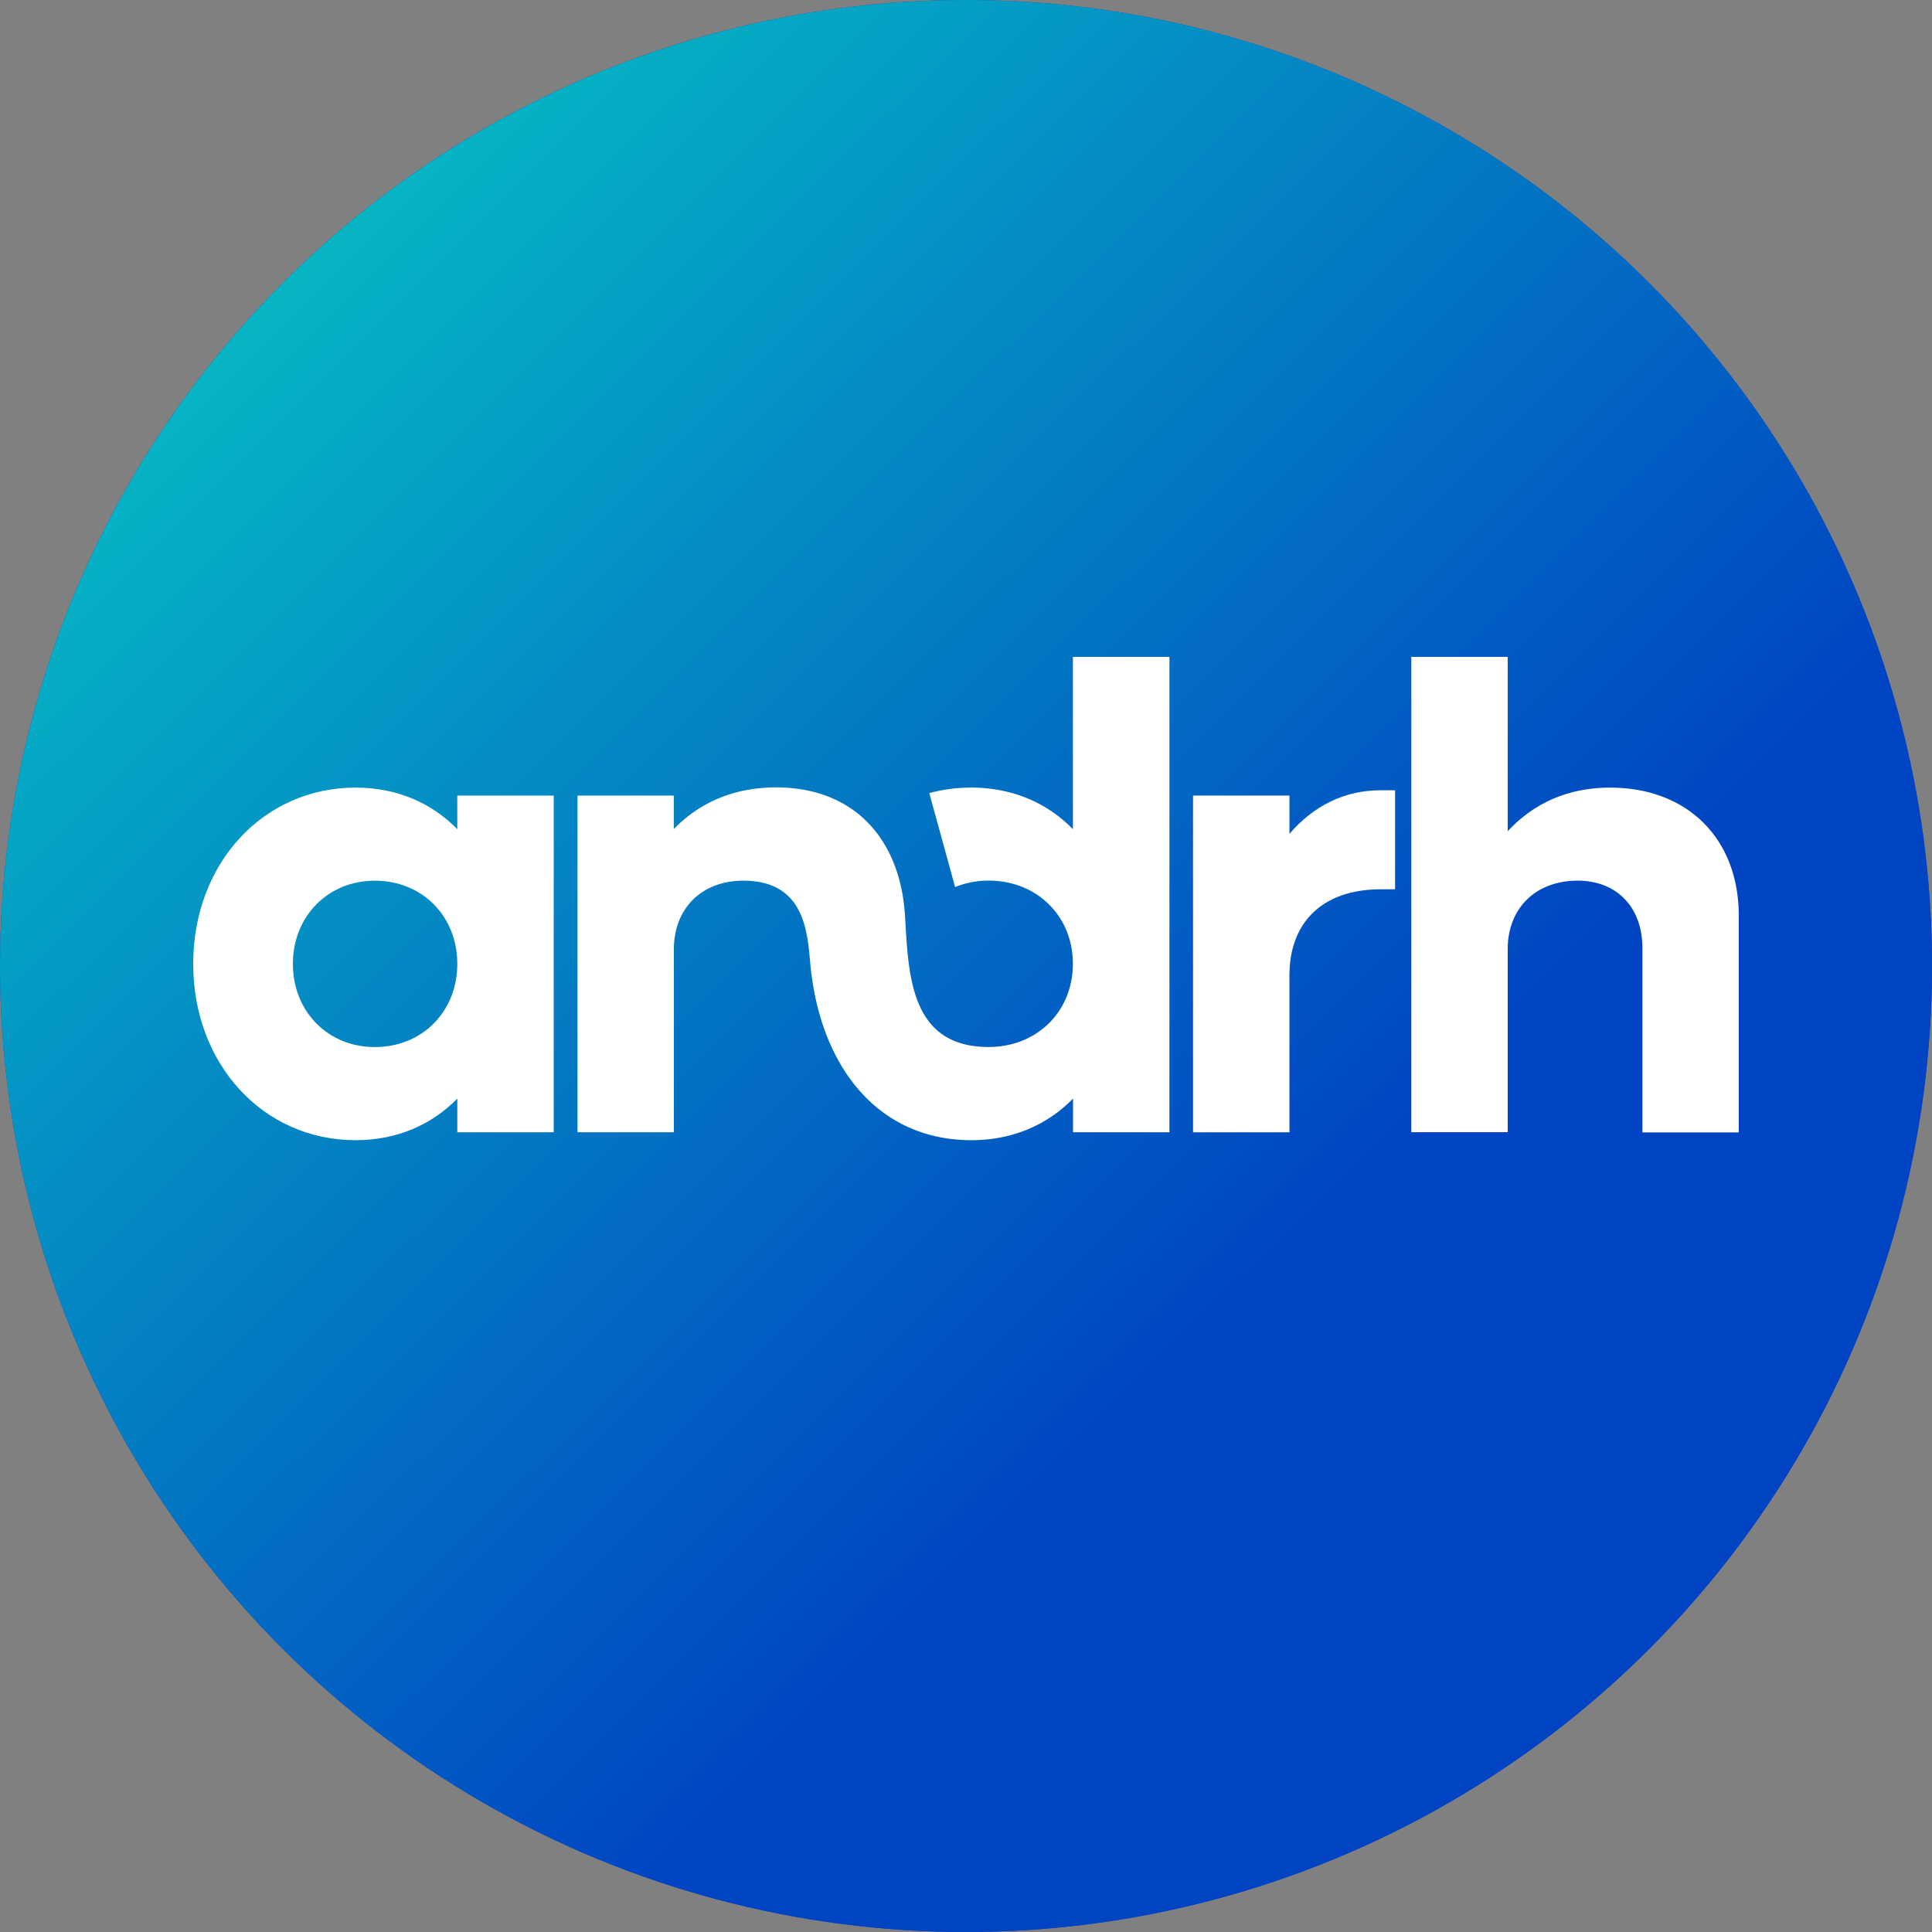 <svg width="50" height="50" viewBox="0 0 50 50" xmlns="http://www.w3.org/2000/svg" xmlns:xlink="http://www.w3.org/1999/xlink">
    <rect x="0" y="0" width="50" height="50" fill="#808080" stroke="none"/>
    <defs>
        <linearGradient x1="11.704%" y1="11.66%" x2="65.902%" y2="66.077%" id="qqz5tomsrb">
            <stop stop-color="#06BCC4" offset="0%"/>
            <stop stop-color="#0044C3" offset="100%"/>
        </linearGradient>
        <linearGradient x1="11.704%" y1="13.325%" x2="65.902%" y2="65.378%" id="hkxzifd8hd">
            <stop stop-color="#FFF" offset="0%"/>
            <stop stop-color="#FFF" offset="100%"/>
        </linearGradient>
        <linearGradient x1="3.909%" y1="32.168%" x2="50%" y2="56.602%" id="wtrbddk4pe">
            <stop stop-color="#FFF" offset="0%"/>
            <stop stop-color="#FFF" offset="100%"/>
        </linearGradient>
        <circle id="n40x218d5a" cx="25" cy="25" r="25"/>
    </defs>
    <g fill="none" fill-rule="evenodd">
        <mask id="com8i1ohqc" fill="#fff">
            <use xlink:href="#n40x218d5a"/>
        </mask>
        <use fill="#0044C3" xlink:href="#n40x218d5a"/>
        <use fill="url(#qqz5tomsrb)" xlink:href="#n40x218d5a"/>
        <g mask="url(#com8i1ohqc)" fill-rule="nonzero">
            <path d="M9.33 3.589v8.714H6.835v-.872c-.666.684-1.572 1.077-2.632 1.077C1.811 12.508 0 10.543 0 7.945c0-2.597 1.811-4.562 4.203-4.562 1.06 0 1.966.393 2.632 1.077v-.871H9.33zM6.835 7.945c0-1.23-.903-2.153-2.136-2.153-1.213 0-2.119.923-2.119 2.153s.903 2.153 2.12 2.153c1.23 0 2.135-.922 2.135-2.153z" fill="url(#hkxzifd8hd)" transform="translate(5 17)"/>
            <path d="M36.104 20.452v2.563h-.372c-1.52 0-2.361.871-2.361 2.222v4.067h-2.495v-8.715h2.495v.99c.615-.717 1.418-1.127 2.361-1.127h.372zM45 23.7v5.606h-2.495v-4.772c0-1.059-.666-1.743-1.674-1.743-1.077 0-1.812.7-1.812 1.777v4.733h-2.494V17h2.494v4.511c.684-.735 1.573-1.128 2.65-1.128 1.998 0 3.331 1.316 3.331 3.318z" fill="#FFF"/>
            <path d="M22.767 0v4.46c-.666-.684-1.571-1.077-2.631-1.077a4.15 4.15 0 0 0-1.086.142l.668 2.431c.276-.11.57-.167.867-.166 1.257 0 2.181.923 2.181 2.153s-.924 2.153-2.18 2.153c-2.058 0-2.073-1.915-2.165-3.403-.124-1.994-1.333-3.315-3.334-3.315-1.076 0-1.965.377-2.649 1.077v-.866H9.946v8.714h2.494V7.57c0-1.077.735-1.778 1.795-1.778 1.593 0 1.66 1.335 1.736 2.153.252 2.693 1.776 4.563 4.168 4.563 1.06 0 1.964-.393 2.631-1.077v.872h2.495V0h-2.498z" fill="url(#wtrbddk4pe)" transform="translate(5 17)"/>
        </g>
    </g>
</svg>
